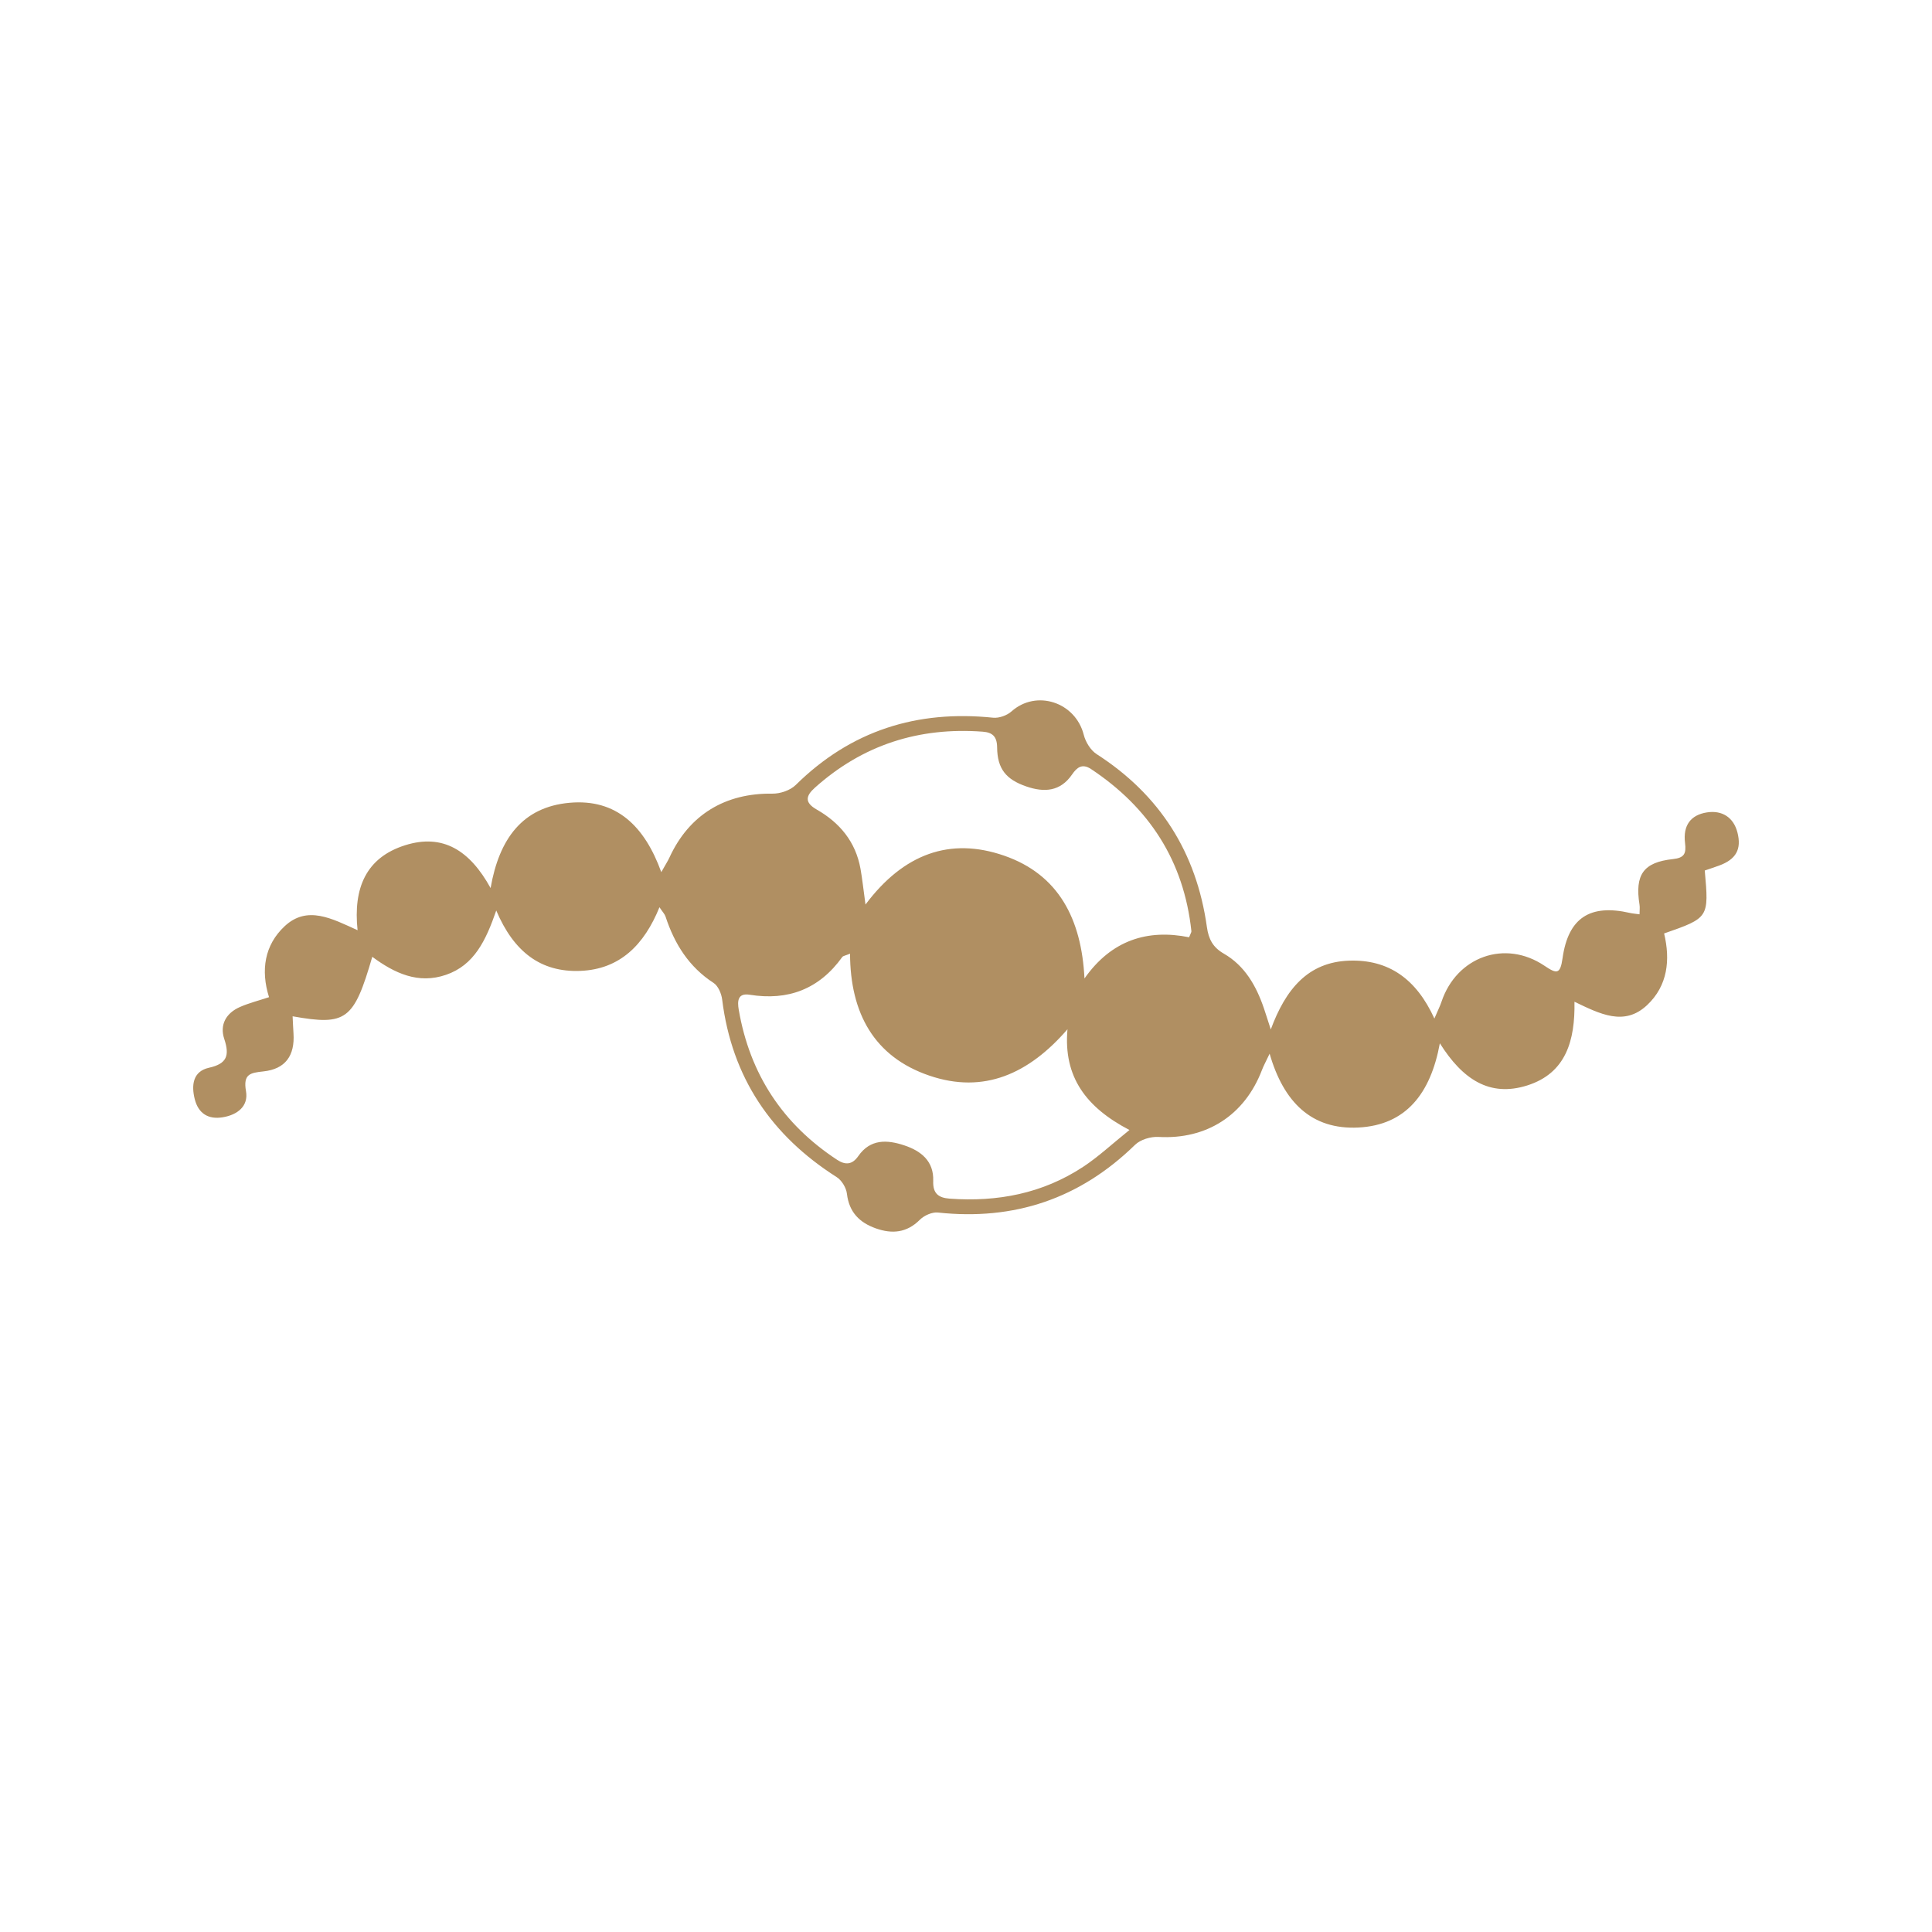 <svg data-bbox="19.999 72.502 160.001 54.998" viewBox="0 0 200 200" height="200" width="200" xmlns="http://www.w3.org/2000/svg" data-type="color">
    <g>
        <path d="M179.858 86.177c-.395-1.553-1.579-2.328-3.172-2.075-1.653.263-2.479 1.328-2.251 3.167.135 1.09-.07 1.538-1.253 1.664-3.073.33-3.955 1.624-3.459 4.731.045.28.003.574 0 .986-.415-.058-.704-.077-.983-.141-4.133-.947-6.395.493-6.985 4.683-.239 1.696-.606 1.636-1.876.781-4.082-2.748-9.094-.937-10.657 3.732-.157.468-.385.912-.735 1.735-1.878-4.124-4.759-6.132-8.826-5.993-4.264.146-6.574 2.958-8.111 7.122-.339-1.048-.516-1.615-.707-2.177-.794-2.333-1.977-4.417-4.151-5.67-1.132-.652-1.577-1.489-1.756-2.764-1.082-7.722-4.878-13.688-11.41-17.888-.621-.399-1.145-1.249-1.332-1.988-.858-3.403-4.913-4.729-7.486-2.435-.471.42-1.289.713-1.906.65-7.861-.809-14.697 1.314-20.42 6.956-.57.563-1.608.918-2.422.906-4.896-.072-8.627 2.186-10.662 6.617-.167.365-.39.702-.843 1.508-1.721-4.757-4.64-7.614-9.495-7.18-4.857.435-7.287 3.709-8.175 8.828-2.153-3.908-4.946-5.66-8.847-4.432-4.054 1.278-5.385 4.44-4.923 8.796-2.655-1.202-5.211-2.601-7.551-.412-2.082 1.947-2.49 4.555-1.616 7.344-1.08.358-2.083.608-3.017 1.019-1.413.622-2.112 1.819-1.619 3.3.57 1.712.291 2.572-1.577 2.986-1.68.372-1.841 1.816-1.473 3.262.377 1.481 1.407 2.114 2.901 1.865 1.505-.25 2.677-1.135 2.401-2.706-.313-1.778.452-1.897 1.806-2.042 2.269-.243 3.265-1.626 3.111-3.943-.038-.57-.059-1.141-.09-1.761 5.554.989 6.34.398 8.246-6.159 2.308 1.704 4.757 2.854 7.637 1.863 2.907-1 4.117-3.531 5.197-6.656 1.809 4.268 4.599 6.417 8.71 6.25 4.095-.166 6.607-2.698 8.186-6.589.325.489.543.706.629.967.928 2.834 2.422 5.213 4.974 6.87.473.307.811 1.104.887 1.715 1.007 8.093 5.108 14.097 11.865 18.392.516.328.979 1.101 1.051 1.717.225 1.923 1.321 2.993 2.993 3.584 1.668.59 3.192.474 4.555-.891.447-.447 1.272-.814 1.874-.749 7.885.849 14.674-1.415 20.405-7.01.563-.549 1.628-.862 2.434-.816 4.955.281 8.914-2.231 10.708-6.942.159-.418.38-.814.788-1.677 1.443 5.014 4.339 7.891 9.194 7.644 4.912-.25 7.473-3.507 8.428-8.72 2.359 3.749 5.162 5.592 9.044 4.365 4.019-1.271 4.963-4.659 4.891-8.665 2.659 1.27 5.16 2.57 7.524.344 2.135-2.01 2.411-4.683 1.756-7.413 4.644-1.623 4.644-1.623 4.208-6.517.477-.163.988-.328 1.492-.513 1.757-.645 2.332-1.694 1.891-3.425zm-67.742 34.62c-4.192 2.756-8.858 3.646-13.801 3.287-1.166-.084-1.756-.533-1.709-1.821.077-2.075-1.268-3.12-2.997-3.696-1.768-.588-3.514-.683-4.762 1.114-.622.895-1.332.945-2.19.382-5.621-3.692-9.041-8.864-10.186-15.554-.147-.857-.113-1.734 1.128-1.534 3.979.64 7.198-.573 9.593-3.906.086-.12.31-.139.803-.343.02 6.176 2.506 10.677 8.203 12.62 5.661 1.933 10.323-.196 14.306-4.797-.44 4.961 1.948 8.094 6.415 10.429-1.805 1.45-3.214 2.774-4.803 3.819zm10.978-23.771c-4.286-.864-8.032.28-10.83 4.266-.302-6.131-2.656-10.755-8.315-12.714-5.598-1.938-10.405-.207-14.354 5.059-.229-1.669-.336-2.685-.515-3.69-.499-2.811-2.157-4.789-4.546-6.15-1.279-.729-1.109-1.421-.182-2.251 4.969-4.454 10.792-6.291 17.374-5.803.995.074 1.485.48 1.495 1.626.02 2.217.921 3.329 3.05 4.054 1.825.621 3.489.528 4.71-1.25.497-.724 1.04-1.173 1.966-.559 6.005 3.987 9.604 9.491 10.385 16.782.012.107-.081.226-.238.63z" fill="#B08F62" data-color="1"/>
    </g>
</svg>
